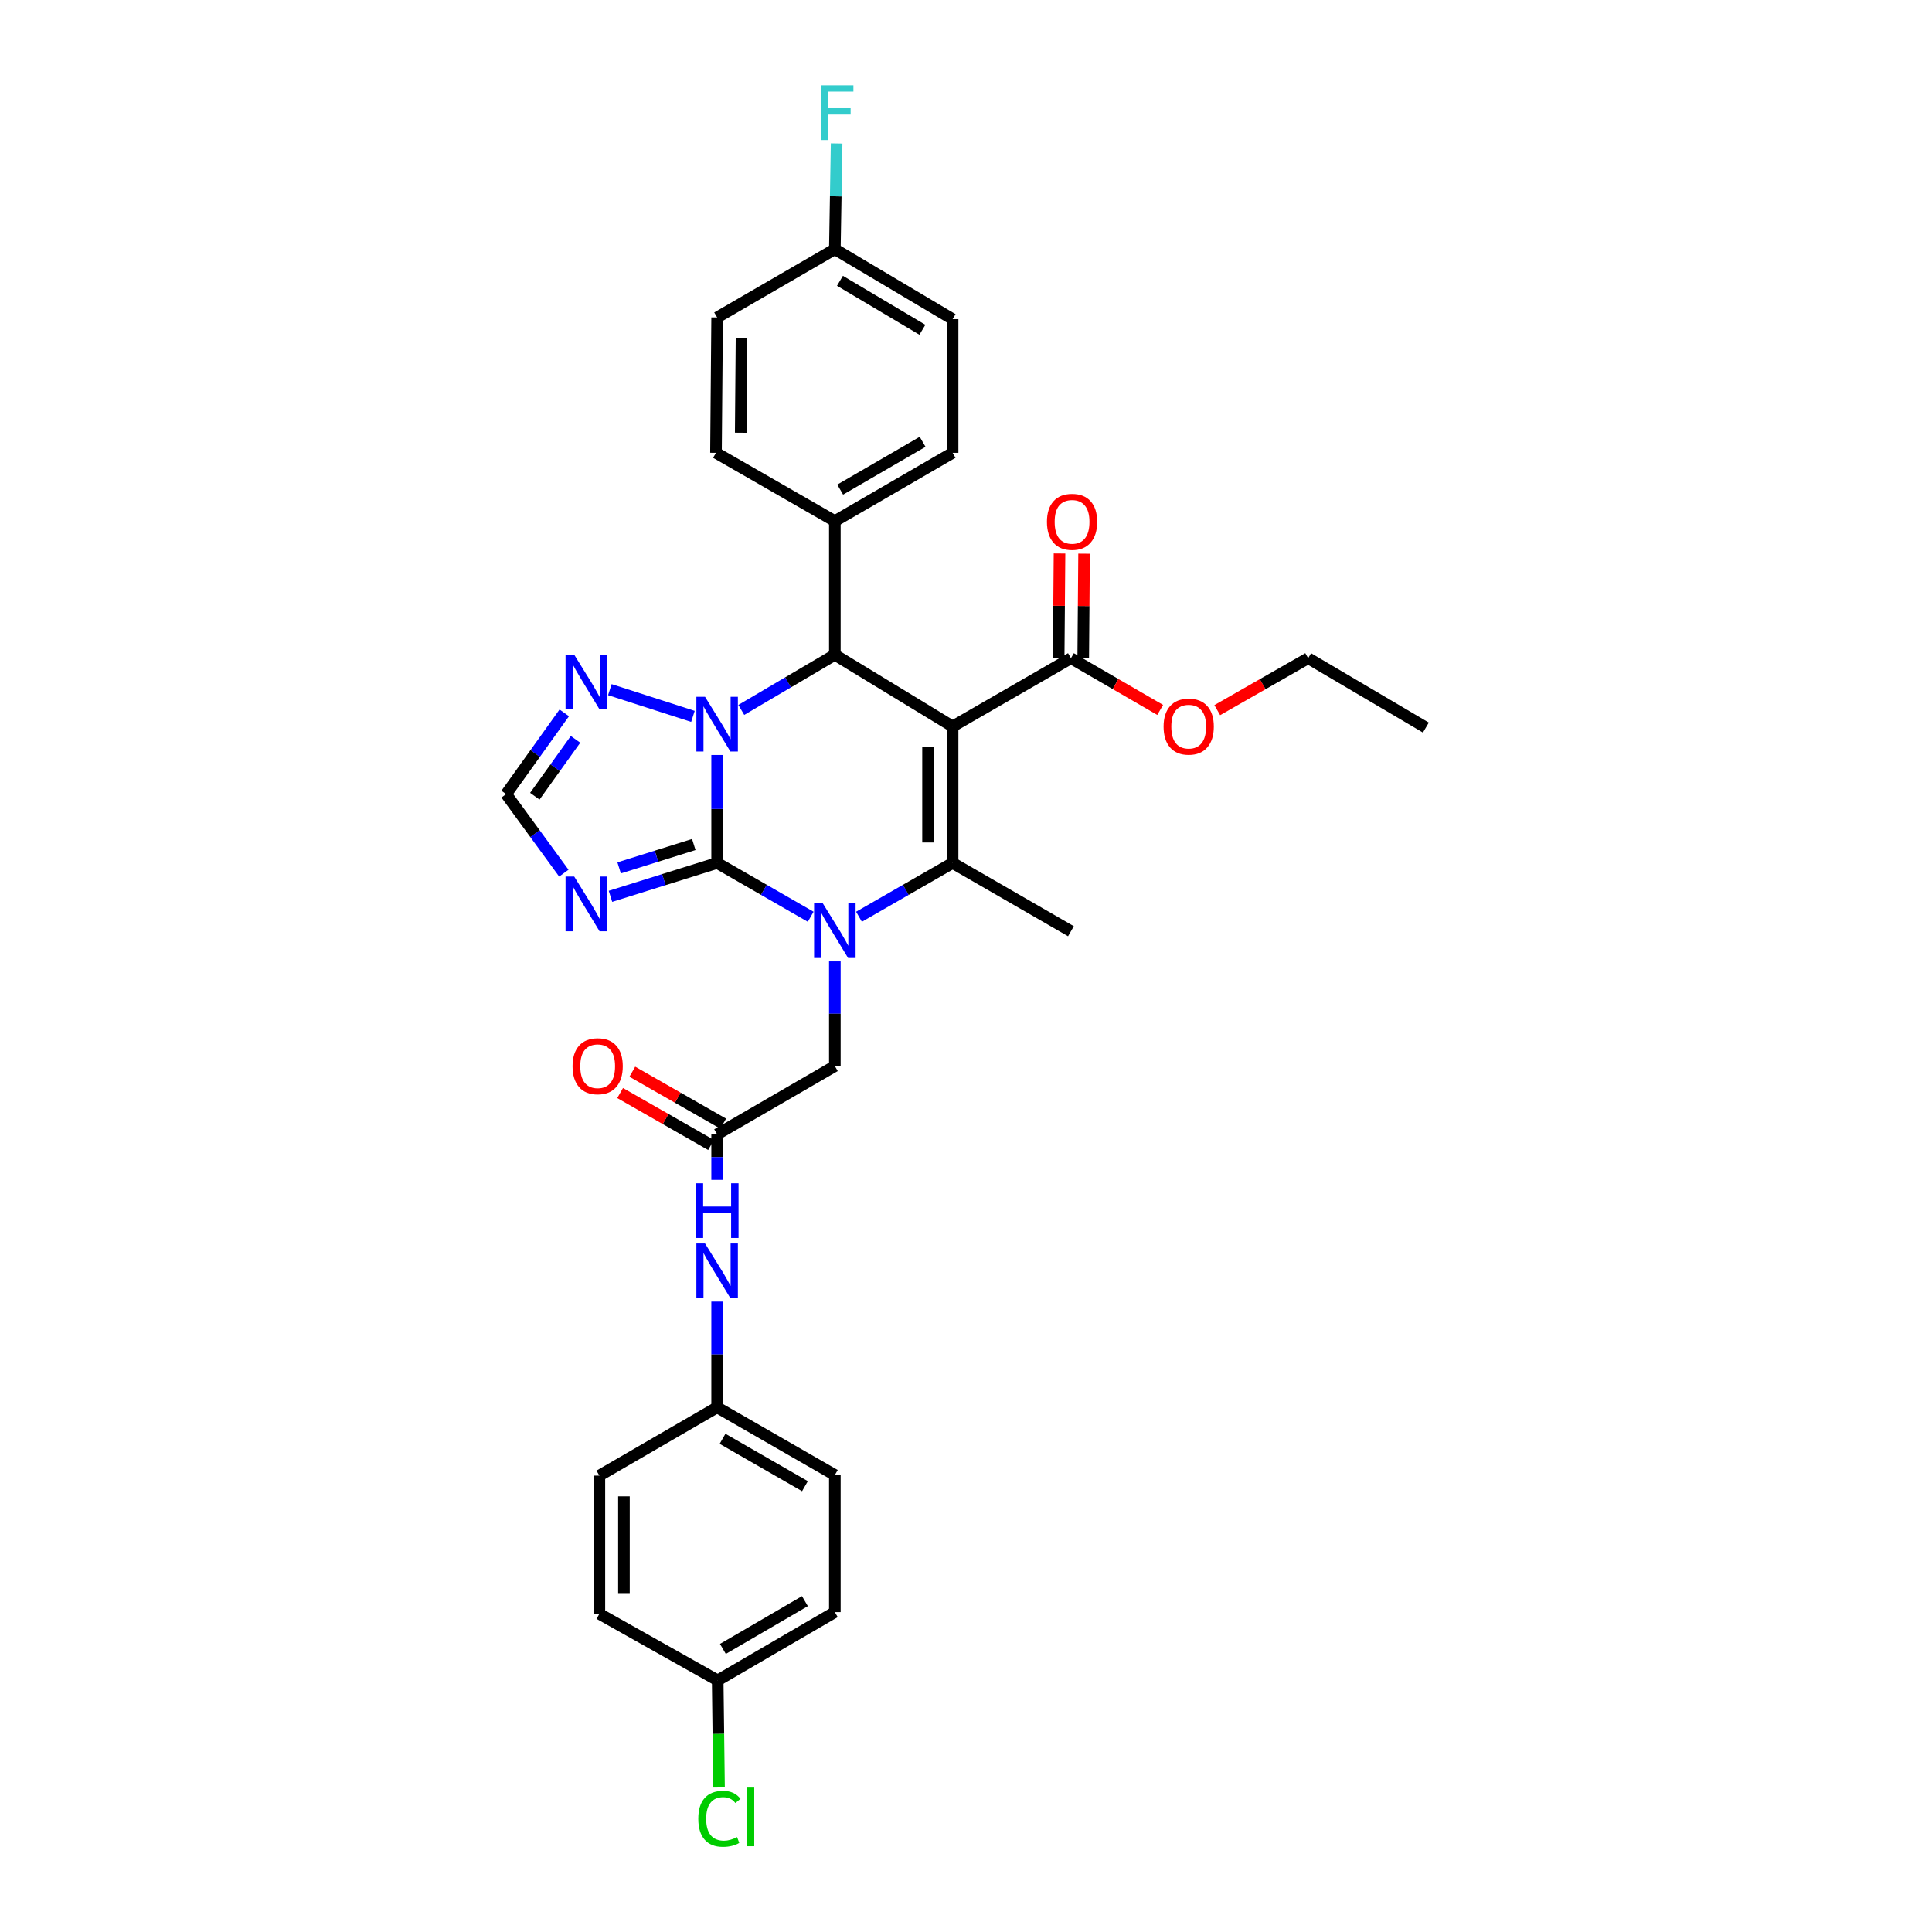 <?xml version='1.0' encoding='iso-8859-1'?>
<svg version='1.1' baseProfile='full'
              xmlns='http://www.w3.org/2000/svg'
                      xmlns:rdkit='http://www.rdkit.org/xml'
                      xmlns:xlink='http://www.w3.org/1999/xlink'
                  xml:space='preserve'
width='1000px' height='1000px' viewBox='0 0 1000 1000'>
<!-- END OF HEADER -->
<rect style='opacity:1.0;fill:#FFFFFF;stroke:none' width='1000' height='1000' x='0' y='0'> </rect>
<path class='bond-1' d='M 371.183,446.668 L 371.183,418.727' style='fill:none;fill-rule:evenodd;stroke:#000000;stroke-width:6px;stroke-linecap:butt;stroke-linejoin:miter;stroke-opacity:1' />
<path class='bond-1' d='M 371.183,418.727 L 371.183,390.785' style='fill:none;fill-rule:evenodd;stroke:#0000FF;stroke-width:6px;stroke-linecap:butt;stroke-linejoin:miter;stroke-opacity:1' />
<path class='bond-2' d='M 371.183,446.668 L 395.401,460.592' style='fill:none;fill-rule:evenodd;stroke:#000000;stroke-width:6px;stroke-linecap:butt;stroke-linejoin:miter;stroke-opacity:1' />
<path class='bond-2' d='M 395.401,460.592 L 419.619,474.516' style='fill:none;fill-rule:evenodd;stroke:#0000FF;stroke-width:6px;stroke-linecap:butt;stroke-linejoin:miter;stroke-opacity:1' />
<path class='bond-5' d='M 371.183,446.668 L 343.583,455.308' style='fill:none;fill-rule:evenodd;stroke:#000000;stroke-width:6px;stroke-linecap:butt;stroke-linejoin:miter;stroke-opacity:1' />
<path class='bond-5' d='M 343.583,455.308 L 315.982,463.947' style='fill:none;fill-rule:evenodd;stroke:#0000FF;stroke-width:6px;stroke-linecap:butt;stroke-linejoin:miter;stroke-opacity:1' />
<path class='bond-5' d='M 359.105,437.127 L 339.785,443.175' style='fill:none;fill-rule:evenodd;stroke:#000000;stroke-width:6px;stroke-linecap:butt;stroke-linejoin:miter;stroke-opacity:1' />
<path class='bond-5' d='M 339.785,443.175 L 320.464,449.222' style='fill:none;fill-rule:evenodd;stroke:#0000FF;stroke-width:6px;stroke-linecap:butt;stroke-linejoin:miter;stroke-opacity:1' />
<path class='bond-0' d='M 493.064,376.016 L 493.064,446.668' style='fill:none;fill-rule:evenodd;stroke:#000000;stroke-width:6px;stroke-linecap:butt;stroke-linejoin:miter;stroke-opacity:1' />
<path class='bond-0' d='M 480.35,386.614 L 480.35,436.07' style='fill:none;fill-rule:evenodd;stroke:#000000;stroke-width:6px;stroke-linecap:butt;stroke-linejoin:miter;stroke-opacity:1' />
<path class='bond-7' d='M 493.064,376.016 L 554.315,340.679' style='fill:none;fill-rule:evenodd;stroke:#000000;stroke-width:6px;stroke-linecap:butt;stroke-linejoin:miter;stroke-opacity:1' />
<path class='bond-33' d='M 493.064,376.016 L 432.116,338.913' style='fill:none;fill-rule:evenodd;stroke:#000000;stroke-width:6px;stroke-linecap:butt;stroke-linejoin:miter;stroke-opacity:1' />
<path class='bond-4' d='M 383.691,367.456 L 407.904,353.185' style='fill:none;fill-rule:evenodd;stroke:#0000FF;stroke-width:6px;stroke-linecap:butt;stroke-linejoin:miter;stroke-opacity:1' />
<path class='bond-4' d='M 407.904,353.185 L 432.116,338.913' style='fill:none;fill-rule:evenodd;stroke:#000000;stroke-width:6px;stroke-linecap:butt;stroke-linejoin:miter;stroke-opacity:1' />
<path class='bond-6' d='M 358.664,370.801 L 315.658,356.962' style='fill:none;fill-rule:evenodd;stroke:#0000FF;stroke-width:6px;stroke-linecap:butt;stroke-linejoin:miter;stroke-opacity:1' />
<path class='bond-3' d='M 444.614,474.518 L 468.839,460.593' style='fill:none;fill-rule:evenodd;stroke:#0000FF;stroke-width:6px;stroke-linecap:butt;stroke-linejoin:miter;stroke-opacity:1' />
<path class='bond-3' d='M 468.839,460.593 L 493.064,446.668' style='fill:none;fill-rule:evenodd;stroke:#000000;stroke-width:6px;stroke-linecap:butt;stroke-linejoin:miter;stroke-opacity:1' />
<path class='bond-9' d='M 432.116,497.614 L 432.116,524.701' style='fill:none;fill-rule:evenodd;stroke:#0000FF;stroke-width:6px;stroke-linecap:butt;stroke-linejoin:miter;stroke-opacity:1' />
<path class='bond-9' d='M 432.116,524.701 L 432.116,551.789' style='fill:none;fill-rule:evenodd;stroke:#000000;stroke-width:6px;stroke-linecap:butt;stroke-linejoin:miter;stroke-opacity:1' />
<path class='bond-18' d='M 493.064,446.668 L 554.315,482.005' style='fill:none;fill-rule:evenodd;stroke:#000000;stroke-width:6px;stroke-linecap:butt;stroke-linejoin:miter;stroke-opacity:1' />
<path class='bond-11' d='M 432.116,338.913 L 432.116,269.723' style='fill:none;fill-rule:evenodd;stroke:#000000;stroke-width:6px;stroke-linecap:butt;stroke-linejoin:miter;stroke-opacity:1' />
<path class='bond-8' d='M 291.843,451.945 L 276.904,431.49' style='fill:none;fill-rule:evenodd;stroke:#0000FF;stroke-width:6px;stroke-linecap:butt;stroke-linejoin:miter;stroke-opacity:1' />
<path class='bond-8' d='M 276.904,431.49 L 261.966,411.035' style='fill:none;fill-rule:evenodd;stroke:#000000;stroke-width:6px;stroke-linecap:butt;stroke-linejoin:miter;stroke-opacity:1' />
<path class='bond-32' d='M 292.059,368.982 L 277.012,390.009' style='fill:none;fill-rule:evenodd;stroke:#0000FF;stroke-width:6px;stroke-linecap:butt;stroke-linejoin:miter;stroke-opacity:1' />
<path class='bond-32' d='M 277.012,390.009 L 261.966,411.035' style='fill:none;fill-rule:evenodd;stroke:#000000;stroke-width:6px;stroke-linecap:butt;stroke-linejoin:miter;stroke-opacity:1' />
<path class='bond-32' d='M 297.884,382.689 L 287.351,397.407' style='fill:none;fill-rule:evenodd;stroke:#0000FF;stroke-width:6px;stroke-linecap:butt;stroke-linejoin:miter;stroke-opacity:1' />
<path class='bond-32' d='M 287.351,397.407 L 276.819,412.126' style='fill:none;fill-rule:evenodd;stroke:#000000;stroke-width:6px;stroke-linecap:butt;stroke-linejoin:miter;stroke-opacity:1' />
<path class='bond-13' d='M 560.672,340.731 L 560.894,313.661' style='fill:none;fill-rule:evenodd;stroke:#000000;stroke-width:6px;stroke-linecap:butt;stroke-linejoin:miter;stroke-opacity:1' />
<path class='bond-13' d='M 560.894,313.661 L 561.116,286.591' style='fill:none;fill-rule:evenodd;stroke:#FF0000;stroke-width:6px;stroke-linecap:butt;stroke-linejoin:miter;stroke-opacity:1' />
<path class='bond-13' d='M 547.959,340.627 L 548.181,313.557' style='fill:none;fill-rule:evenodd;stroke:#000000;stroke-width:6px;stroke-linecap:butt;stroke-linejoin:miter;stroke-opacity:1' />
<path class='bond-13' d='M 548.181,313.557 L 548.403,286.487' style='fill:none;fill-rule:evenodd;stroke:#FF0000;stroke-width:6px;stroke-linecap:butt;stroke-linejoin:miter;stroke-opacity:1' />
<path class='bond-19' d='M 554.315,340.679 L 577.412,354.069' style='fill:none;fill-rule:evenodd;stroke:#000000;stroke-width:6px;stroke-linecap:butt;stroke-linejoin:miter;stroke-opacity:1' />
<path class='bond-19' d='M 577.412,354.069 L 600.509,367.458' style='fill:none;fill-rule:evenodd;stroke:#FF0000;stroke-width:6px;stroke-linecap:butt;stroke-linejoin:miter;stroke-opacity:1' />
<path class='bond-10' d='M 432.116,551.789 L 371.183,587.118' style='fill:none;fill-rule:evenodd;stroke:#000000;stroke-width:6px;stroke-linecap:butt;stroke-linejoin:miter;stroke-opacity:1' />
<path class='bond-12' d='M 371.183,587.118 L 371.183,598.909' style='fill:none;fill-rule:evenodd;stroke:#000000;stroke-width:6px;stroke-linecap:butt;stroke-linejoin:miter;stroke-opacity:1' />
<path class='bond-12' d='M 371.183,598.909 L 371.183,610.7' style='fill:none;fill-rule:evenodd;stroke:#0000FF;stroke-width:6px;stroke-linecap:butt;stroke-linejoin:miter;stroke-opacity:1' />
<path class='bond-14' d='M 374.336,581.599 L 350.811,568.157' style='fill:none;fill-rule:evenodd;stroke:#000000;stroke-width:6px;stroke-linecap:butt;stroke-linejoin:miter;stroke-opacity:1' />
<path class='bond-14' d='M 350.811,568.157 L 327.286,554.715' style='fill:none;fill-rule:evenodd;stroke:#FF0000;stroke-width:6px;stroke-linecap:butt;stroke-linejoin:miter;stroke-opacity:1' />
<path class='bond-14' d='M 368.029,592.638 L 344.504,579.196' style='fill:none;fill-rule:evenodd;stroke:#000000;stroke-width:6px;stroke-linecap:butt;stroke-linejoin:miter;stroke-opacity:1' />
<path class='bond-14' d='M 344.504,579.196 L 320.979,565.753' style='fill:none;fill-rule:evenodd;stroke:#FF0000;stroke-width:6px;stroke-linecap:butt;stroke-linejoin:miter;stroke-opacity:1' />
<path class='bond-15' d='M 432.116,269.723 L 493.064,234.379' style='fill:none;fill-rule:evenodd;stroke:#000000;stroke-width:6px;stroke-linecap:butt;stroke-linejoin:miter;stroke-opacity:1' />
<path class='bond-15' d='M 434.881,253.423 L 477.544,228.682' style='fill:none;fill-rule:evenodd;stroke:#000000;stroke-width:6px;stroke-linecap:butt;stroke-linejoin:miter;stroke-opacity:1' />
<path class='bond-16' d='M 432.116,269.723 L 370.589,234.379' style='fill:none;fill-rule:evenodd;stroke:#000000;stroke-width:6px;stroke-linecap:butt;stroke-linejoin:miter;stroke-opacity:1' />
<path class='bond-17' d='M 371.183,673.705 L 371.183,701.075' style='fill:none;fill-rule:evenodd;stroke:#0000FF;stroke-width:6px;stroke-linecap:butt;stroke-linejoin:miter;stroke-opacity:1' />
<path class='bond-17' d='M 371.183,701.075 L 371.183,728.445' style='fill:none;fill-rule:evenodd;stroke:#000000;stroke-width:6px;stroke-linecap:butt;stroke-linejoin:miter;stroke-opacity:1' />
<path class='bond-22' d='M 493.064,234.379 L 493.064,165.188' style='fill:none;fill-rule:evenodd;stroke:#000000;stroke-width:6px;stroke-linecap:butt;stroke-linejoin:miter;stroke-opacity:1' />
<path class='bond-23' d='M 370.589,234.379 L 371.183,164.313' style='fill:none;fill-rule:evenodd;stroke:#000000;stroke-width:6px;stroke-linecap:butt;stroke-linejoin:miter;stroke-opacity:1' />
<path class='bond-23' d='M 383.392,223.977 L 383.807,174.93' style='fill:none;fill-rule:evenodd;stroke:#000000;stroke-width:6px;stroke-linecap:butt;stroke-linejoin:miter;stroke-opacity:1' />
<path class='bond-26' d='M 371.183,728.445 L 310.235,763.774' style='fill:none;fill-rule:evenodd;stroke:#000000;stroke-width:6px;stroke-linecap:butt;stroke-linejoin:miter;stroke-opacity:1' />
<path class='bond-27' d='M 371.183,728.445 L 432.116,763.471' style='fill:none;fill-rule:evenodd;stroke:#000000;stroke-width:6px;stroke-linecap:butt;stroke-linejoin:miter;stroke-opacity:1' />
<path class='bond-27' d='M 373.987,744.721 L 416.64,769.239' style='fill:none;fill-rule:evenodd;stroke:#000000;stroke-width:6px;stroke-linecap:butt;stroke-linejoin:miter;stroke-opacity:1' />
<path class='bond-30' d='M 630.051,367.569 L 653.576,354.124' style='fill:none;fill-rule:evenodd;stroke:#FF0000;stroke-width:6px;stroke-linecap:butt;stroke-linejoin:miter;stroke-opacity:1' />
<path class='bond-30' d='M 653.576,354.124 L 677.101,340.679' style='fill:none;fill-rule:evenodd;stroke:#000000;stroke-width:6px;stroke-linecap:butt;stroke-linejoin:miter;stroke-opacity:1' />
<path class='bond-20' d='M 432.116,128.983 L 371.183,164.313' style='fill:none;fill-rule:evenodd;stroke:#000000;stroke-width:6px;stroke-linecap:butt;stroke-linejoin:miter;stroke-opacity:1' />
<path class='bond-24' d='M 432.116,128.983 L 432.576,101.613' style='fill:none;fill-rule:evenodd;stroke:#000000;stroke-width:6px;stroke-linecap:butt;stroke-linejoin:miter;stroke-opacity:1' />
<path class='bond-24' d='M 432.576,101.613 L 433.035,74.243' style='fill:none;fill-rule:evenodd;stroke:#33CCCC;stroke-width:6px;stroke-linecap:butt;stroke-linejoin:miter;stroke-opacity:1' />
<path class='bond-34' d='M 432.116,128.983 L 493.064,165.188' style='fill:none;fill-rule:evenodd;stroke:#000000;stroke-width:6px;stroke-linecap:butt;stroke-linejoin:miter;stroke-opacity:1' />
<path class='bond-34' d='M 434.765,145.344 L 477.429,170.688' style='fill:none;fill-rule:evenodd;stroke:#000000;stroke-width:6px;stroke-linecap:butt;stroke-linejoin:miter;stroke-opacity:1' />
<path class='bond-21' d='M 371.472,869.764 L 432.116,834.434' style='fill:none;fill-rule:evenodd;stroke:#000000;stroke-width:6px;stroke-linecap:butt;stroke-linejoin:miter;stroke-opacity:1' />
<path class='bond-21' d='M 374.169,853.479 L 416.62,828.748' style='fill:none;fill-rule:evenodd;stroke:#000000;stroke-width:6px;stroke-linecap:butt;stroke-linejoin:miter;stroke-opacity:1' />
<path class='bond-25' d='M 371.472,869.764 L 371.819,897.484' style='fill:none;fill-rule:evenodd;stroke:#000000;stroke-width:6px;stroke-linecap:butt;stroke-linejoin:miter;stroke-opacity:1' />
<path class='bond-25' d='M 371.819,897.484 L 372.165,925.203' style='fill:none;fill-rule:evenodd;stroke:#00CC00;stroke-width:6px;stroke-linecap:butt;stroke-linejoin:miter;stroke-opacity:1' />
<path class='bond-35' d='M 371.472,869.764 L 310.235,835.317' style='fill:none;fill-rule:evenodd;stroke:#000000;stroke-width:6px;stroke-linecap:butt;stroke-linejoin:miter;stroke-opacity:1' />
<path class='bond-28' d='M 310.235,763.774 L 310.235,835.317' style='fill:none;fill-rule:evenodd;stroke:#000000;stroke-width:6px;stroke-linecap:butt;stroke-linejoin:miter;stroke-opacity:1' />
<path class='bond-28' d='M 322.949,774.506 L 322.949,824.585' style='fill:none;fill-rule:evenodd;stroke:#000000;stroke-width:6px;stroke-linecap:butt;stroke-linejoin:miter;stroke-opacity:1' />
<path class='bond-29' d='M 432.116,763.471 L 432.116,834.434' style='fill:none;fill-rule:evenodd;stroke:#000000;stroke-width:6px;stroke-linecap:butt;stroke-linejoin:miter;stroke-opacity:1' />
<path class='bond-31' d='M 677.101,340.679 L 738.034,376.595' style='fill:none;fill-rule:evenodd;stroke:#000000;stroke-width:6px;stroke-linecap:butt;stroke-linejoin:miter;stroke-opacity:1' />
<path  class='atom-2' d='M 364.923 360.669
L 374.203 375.669
Q 375.123 377.149, 376.603 379.829
Q 378.083 382.509, 378.163 382.669
L 378.163 360.669
L 381.923 360.669
L 381.923 388.989
L 378.043 388.989
L 368.083 372.589
Q 366.923 370.669, 365.683 368.469
Q 364.483 366.269, 364.123 365.589
L 364.123 388.989
L 360.443 388.989
L 360.443 360.669
L 364.923 360.669
' fill='#0000FF'/>
<path  class='atom-3' d='M 425.856 467.541
L 435.136 482.541
Q 436.056 484.021, 437.536 486.701
Q 439.016 489.381, 439.096 489.541
L 439.096 467.541
L 442.856 467.541
L 442.856 495.861
L 438.976 495.861
L 429.016 479.461
Q 427.856 477.541, 426.616 475.341
Q 425.416 473.141, 425.056 472.461
L 425.056 495.861
L 421.376 495.861
L 421.376 467.541
L 425.856 467.541
' fill='#0000FF'/>
<path  class='atom-6' d='M 297.208 453.705
L 306.488 468.705
Q 307.408 470.185, 308.888 472.865
Q 310.368 475.545, 310.448 475.705
L 310.448 453.705
L 314.208 453.705
L 314.208 482.025
L 310.328 482.025
L 300.368 465.625
Q 299.208 463.705, 297.968 461.505
Q 296.768 459.305, 296.408 458.625
L 296.408 482.025
L 292.728 482.025
L 292.728 453.705
L 297.208 453.705
' fill='#0000FF'/>
<path  class='atom-7' d='M 297.208 338.879
L 306.488 353.879
Q 307.408 355.359, 308.888 358.039
Q 310.368 360.719, 310.448 360.879
L 310.448 338.879
L 314.208 338.879
L 314.208 367.199
L 310.328 367.199
L 300.368 350.799
Q 299.208 348.879, 297.968 346.679
Q 296.768 344.479, 296.408 343.799
L 296.408 367.199
L 292.728 367.199
L 292.728 338.879
L 297.208 338.879
' fill='#0000FF'/>
<path  class='atom-13' d='M 364.923 643.618
L 374.203 658.618
Q 375.123 660.098, 376.603 662.778
Q 378.083 665.458, 378.163 665.618
L 378.163 643.618
L 381.923 643.618
L 381.923 671.938
L 378.043 671.938
L 368.083 655.538
Q 366.923 653.618, 365.683 651.418
Q 364.483 649.218, 364.123 648.538
L 364.123 671.938
L 360.443 671.938
L 360.443 643.618
L 364.923 643.618
' fill='#0000FF'/>
<path  class='atom-13' d='M 360.103 612.466
L 363.943 612.466
L 363.943 624.506
L 378.423 624.506
L 378.423 612.466
L 382.263 612.466
L 382.263 640.786
L 378.423 640.786
L 378.423 627.706
L 363.943 627.706
L 363.943 640.786
L 360.103 640.786
L 360.103 612.466
' fill='#0000FF'/>
<path  class='atom-14' d='M 541.895 270.092
Q 541.895 263.292, 545.255 259.492
Q 548.615 255.692, 554.895 255.692
Q 561.175 255.692, 564.535 259.492
Q 567.895 263.292, 567.895 270.092
Q 567.895 276.972, 564.495 280.892
Q 561.095 284.772, 554.895 284.772
Q 548.655 284.772, 545.255 280.892
Q 541.895 277.012, 541.895 270.092
M 554.895 281.572
Q 559.215 281.572, 561.535 278.692
Q 563.895 275.772, 563.895 270.092
Q 563.895 264.532, 561.535 261.732
Q 559.215 258.892, 554.895 258.892
Q 550.575 258.892, 548.215 261.692
Q 545.895 264.492, 545.895 270.092
Q 545.895 275.812, 548.215 278.692
Q 550.575 281.572, 554.895 281.572
' fill='#FF0000'/>
<path  class='atom-15' d='M 296.352 551.869
Q 296.352 545.069, 299.712 541.269
Q 303.072 537.469, 309.352 537.469
Q 315.632 537.469, 318.992 541.269
Q 322.352 545.069, 322.352 551.869
Q 322.352 558.749, 318.952 562.669
Q 315.552 566.549, 309.352 566.549
Q 303.112 566.549, 299.712 562.669
Q 296.352 558.789, 296.352 551.869
M 309.352 563.349
Q 313.672 563.349, 315.992 560.469
Q 318.352 557.549, 318.352 551.869
Q 318.352 546.309, 315.992 543.509
Q 313.672 540.669, 309.352 540.669
Q 305.032 540.669, 302.672 543.469
Q 300.352 546.269, 300.352 551.869
Q 300.352 557.589, 302.672 560.469
Q 305.032 563.349, 309.352 563.349
' fill='#FF0000'/>
<path  class='atom-20' d='M 602.27 376.096
Q 602.27 369.296, 605.63 365.496
Q 608.99 361.696, 615.27 361.696
Q 621.55 361.696, 624.91 365.496
Q 628.27 369.296, 628.27 376.096
Q 628.27 382.976, 624.87 386.896
Q 621.47 390.776, 615.27 390.776
Q 609.03 390.776, 605.63 386.896
Q 602.27 383.016, 602.27 376.096
M 615.27 387.576
Q 619.59 387.576, 621.91 384.696
Q 624.27 381.776, 624.27 376.096
Q 624.27 370.536, 621.91 367.736
Q 619.59 364.896, 615.27 364.896
Q 610.95 364.896, 608.59 367.696
Q 606.27 370.496, 606.27 376.096
Q 606.27 381.816, 608.59 384.696
Q 610.95 387.576, 615.27 387.576
' fill='#FF0000'/>
<path  class='atom-25' d='M 424.883 44.156
L 441.723 44.156
L 441.723 47.396
L 428.683 47.396
L 428.683 55.996
L 440.283 55.996
L 440.283 59.276
L 428.683 59.276
L 428.683 72.476
L 424.883 72.476
L 424.883 44.156
' fill='#33CCCC'/>
<path  class='atom-26' d='M 361.435 941.41
Q 361.435 934.37, 364.715 930.69
Q 368.035 926.97, 374.315 926.97
Q 380.155 926.97, 383.275 931.09
L 380.635 933.25
Q 378.355 930.25, 374.315 930.25
Q 370.035 930.25, 367.755 933.13
Q 365.515 935.97, 365.515 941.41
Q 365.515 947.01, 367.835 949.89
Q 370.195 952.77, 374.755 952.77
Q 377.875 952.77, 381.515 950.89
L 382.635 953.89
Q 381.155 954.85, 378.915 955.41
Q 376.675 955.97, 374.195 955.97
Q 368.035 955.97, 364.715 952.21
Q 361.435 948.45, 361.435 941.41
' fill='#00CC00'/>
<path  class='atom-26' d='M 386.715 925.25
L 390.395 925.25
L 390.395 955.61
L 386.715 955.61
L 386.715 925.25
' fill='#00CC00'/>
</svg>
